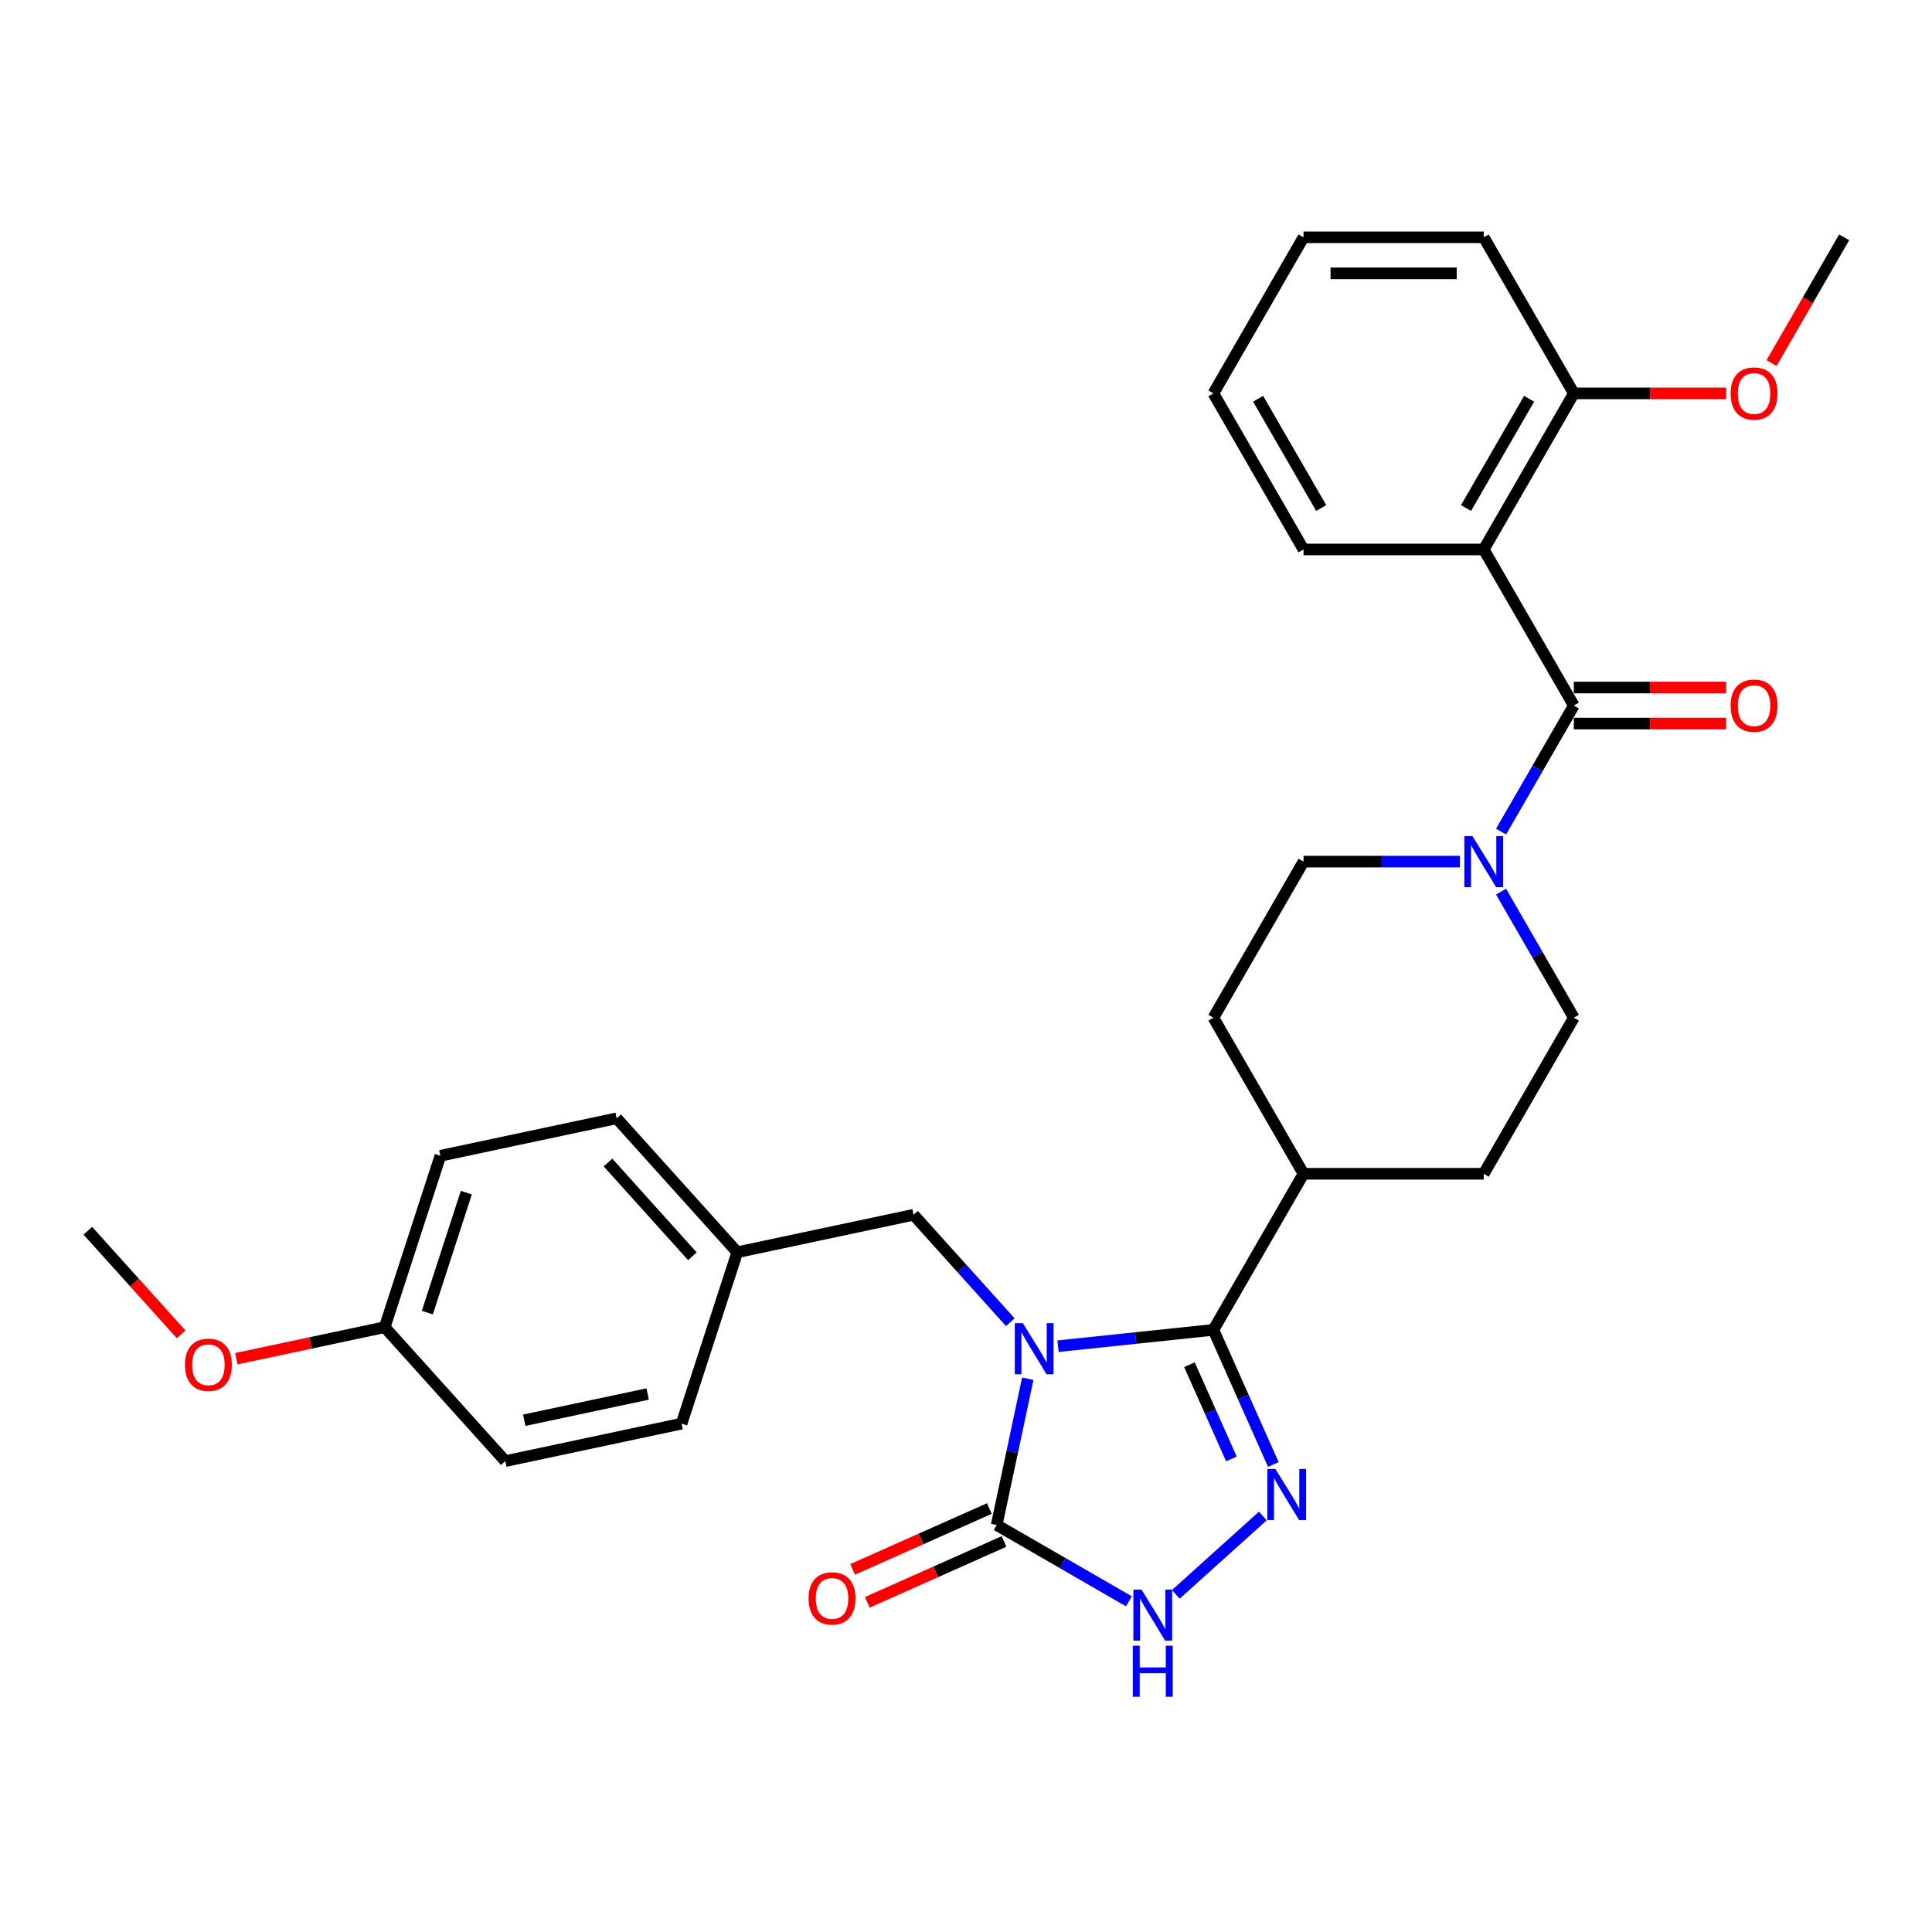 <?xml version='1.0' encoding='iso-8859-1'?>
<svg version='1.1' baseProfile='full'
              xmlns='http://www.w3.org/2000/svg'
                      xmlns:rdkit='http://www.rdkit.org/xml'
                      xmlns:xlink='http://www.w3.org/1999/xlink'
                  xml:space='preserve'
width='1000px' height='1000px' viewBox='0 0 1000 1000'>
<!-- END OF HEADER -->
<rect style='opacity:1.0;fill:#FFFFFF;stroke:none' width='1000' height='1000' x='0' y='0'> </rect>
<path class='bond-0' d='M 547.628,696.79 L 587.839,692.564' style='fill:none;fill-rule:evenodd;stroke:#0000FF;stroke-width:6px;stroke-linecap:butt;stroke-linejoin:miter;stroke-opacity:1' />
<path class='bond-0' d='M 587.839,692.564 L 628.05,688.337' style='fill:none;fill-rule:evenodd;stroke:#000000;stroke-width:6px;stroke-linecap:butt;stroke-linejoin:miter;stroke-opacity:1' />
<path class='bond-2' d='M 531.973,713.629 L 523.928,751.482' style='fill:none;fill-rule:evenodd;stroke:#0000FF;stroke-width:6px;stroke-linecap:butt;stroke-linejoin:miter;stroke-opacity:1' />
<path class='bond-2' d='M 523.928,751.482 L 515.882,789.334' style='fill:none;fill-rule:evenodd;stroke:#000000;stroke-width:6px;stroke-linecap:butt;stroke-linejoin:miter;stroke-opacity:1' />
<path class='bond-7' d='M 522.926,684.371 L 497.892,656.568' style='fill:none;fill-rule:evenodd;stroke:#0000FF;stroke-width:6px;stroke-linecap:butt;stroke-linejoin:miter;stroke-opacity:1' />
<path class='bond-7' d='M 497.892,656.568 L 472.857,628.764' style='fill:none;fill-rule:evenodd;stroke:#000000;stroke-width:6px;stroke-linecap:butt;stroke-linejoin:miter;stroke-opacity:1' />
<path class='bond-1' d='M 628.05,688.337 L 643.562,723.177' style='fill:none;fill-rule:evenodd;stroke:#000000;stroke-width:6px;stroke-linecap:butt;stroke-linejoin:miter;stroke-opacity:1' />
<path class='bond-1' d='M 643.562,723.177 L 659.073,758.016' style='fill:none;fill-rule:evenodd;stroke:#0000FF;stroke-width:6px;stroke-linecap:butt;stroke-linejoin:miter;stroke-opacity:1' />
<path class='bond-1' d='M 615.66,706.378 L 626.518,730.765' style='fill:none;fill-rule:evenodd;stroke:#000000;stroke-width:6px;stroke-linecap:butt;stroke-linejoin:miter;stroke-opacity:1' />
<path class='bond-1' d='M 626.518,730.765 L 637.376,755.152' style='fill:none;fill-rule:evenodd;stroke:#0000FF;stroke-width:6px;stroke-linecap:butt;stroke-linejoin:miter;stroke-opacity:1' />
<path class='bond-8' d='M 628.05,688.337 L 674.692,607.551' style='fill:none;fill-rule:evenodd;stroke:#000000;stroke-width:6px;stroke-linecap:butt;stroke-linejoin:miter;stroke-opacity:1' />
<path class='bond-30' d='M 653.642,784.678 L 608.604,825.23' style='fill:none;fill-rule:evenodd;stroke:#0000FF;stroke-width:6px;stroke-linecap:butt;stroke-linejoin:miter;stroke-opacity:1' />
<path class='bond-4' d='M 515.882,789.334 L 550.1,809.09' style='fill:none;fill-rule:evenodd;stroke:#000000;stroke-width:6px;stroke-linecap:butt;stroke-linejoin:miter;stroke-opacity:1' />
<path class='bond-4' d='M 550.1,809.09 L 584.318,828.846' style='fill:none;fill-rule:evenodd;stroke:#0000FF;stroke-width:6px;stroke-linecap:butt;stroke-linejoin:miter;stroke-opacity:1' />
<path class='bond-11' d='M 512.088,780.812 L 476.708,796.564' style='fill:none;fill-rule:evenodd;stroke:#000000;stroke-width:6px;stroke-linecap:butt;stroke-linejoin:miter;stroke-opacity:1' />
<path class='bond-11' d='M 476.708,796.564 L 441.327,812.317' style='fill:none;fill-rule:evenodd;stroke:#FF0000;stroke-width:6px;stroke-linecap:butt;stroke-linejoin:miter;stroke-opacity:1' />
<path class='bond-11' d='M 519.676,797.856 L 484.296,813.608' style='fill:none;fill-rule:evenodd;stroke:#000000;stroke-width:6px;stroke-linecap:butt;stroke-linejoin:miter;stroke-opacity:1' />
<path class='bond-11' d='M 484.296,813.608 L 448.916,829.361' style='fill:none;fill-rule:evenodd;stroke:#FF0000;stroke-width:6px;stroke-linecap:butt;stroke-linejoin:miter;stroke-opacity:1' />
<path class='bond-3' d='M 814.619,365.191 L 795.784,397.814' style='fill:none;fill-rule:evenodd;stroke:#000000;stroke-width:6px;stroke-linecap:butt;stroke-linejoin:miter;stroke-opacity:1' />
<path class='bond-3' d='M 795.784,397.814 L 776.949,430.436' style='fill:none;fill-rule:evenodd;stroke:#0000FF;stroke-width:6px;stroke-linecap:butt;stroke-linejoin:miter;stroke-opacity:1' />
<path class='bond-5' d='M 814.619,365.191 L 767.977,284.404' style='fill:none;fill-rule:evenodd;stroke:#000000;stroke-width:6px;stroke-linecap:butt;stroke-linejoin:miter;stroke-opacity:1' />
<path class='bond-10' d='M 814.619,374.519 L 854.032,374.519' style='fill:none;fill-rule:evenodd;stroke:#000000;stroke-width:6px;stroke-linecap:butt;stroke-linejoin:miter;stroke-opacity:1' />
<path class='bond-10' d='M 854.032,374.519 L 893.444,374.519' style='fill:none;fill-rule:evenodd;stroke:#FF0000;stroke-width:6px;stroke-linecap:butt;stroke-linejoin:miter;stroke-opacity:1' />
<path class='bond-10' d='M 814.619,355.862 L 854.032,355.862' style='fill:none;fill-rule:evenodd;stroke:#000000;stroke-width:6px;stroke-linecap:butt;stroke-linejoin:miter;stroke-opacity:1' />
<path class='bond-10' d='M 854.032,355.862 L 893.444,355.862' style='fill:none;fill-rule:evenodd;stroke:#FF0000;stroke-width:6px;stroke-linecap:butt;stroke-linejoin:miter;stroke-opacity:1' />
<path class='bond-9' d='M 767.977,284.404 L 814.619,203.618' style='fill:none;fill-rule:evenodd;stroke:#000000;stroke-width:6px;stroke-linecap:butt;stroke-linejoin:miter;stroke-opacity:1' />
<path class='bond-9' d='M 758.816,262.958 L 791.465,206.407' style='fill:none;fill-rule:evenodd;stroke:#000000;stroke-width:6px;stroke-linecap:butt;stroke-linejoin:miter;stroke-opacity:1' />
<path class='bond-18' d='M 767.977,284.404 L 674.692,284.404' style='fill:none;fill-rule:evenodd;stroke:#000000;stroke-width:6px;stroke-linecap:butt;stroke-linejoin:miter;stroke-opacity:1' />
<path class='bond-6' d='M 755.626,445.977 L 715.159,445.977' style='fill:none;fill-rule:evenodd;stroke:#0000FF;stroke-width:6px;stroke-linecap:butt;stroke-linejoin:miter;stroke-opacity:1' />
<path class='bond-6' d='M 715.159,445.977 L 674.692,445.977' style='fill:none;fill-rule:evenodd;stroke:#000000;stroke-width:6px;stroke-linecap:butt;stroke-linejoin:miter;stroke-opacity:1' />
<path class='bond-32' d='M 776.949,461.519 L 795.784,494.141' style='fill:none;fill-rule:evenodd;stroke:#0000FF;stroke-width:6px;stroke-linecap:butt;stroke-linejoin:miter;stroke-opacity:1' />
<path class='bond-32' d='M 795.784,494.141 L 814.619,526.764' style='fill:none;fill-rule:evenodd;stroke:#000000;stroke-width:6px;stroke-linecap:butt;stroke-linejoin:miter;stroke-opacity:1' />
<path class='bond-16' d='M 472.857,628.764 L 381.612,648.159' style='fill:none;fill-rule:evenodd;stroke:#000000;stroke-width:6px;stroke-linecap:butt;stroke-linejoin:miter;stroke-opacity:1' />
<path class='bond-14' d='M 674.692,607.551 L 767.977,607.551' style='fill:none;fill-rule:evenodd;stroke:#000000;stroke-width:6px;stroke-linecap:butt;stroke-linejoin:miter;stroke-opacity:1' />
<path class='bond-15' d='M 674.692,607.551 L 628.05,526.764' style='fill:none;fill-rule:evenodd;stroke:#000000;stroke-width:6px;stroke-linecap:butt;stroke-linejoin:miter;stroke-opacity:1' />
<path class='bond-19' d='M 814.619,203.618 L 854.032,203.618' style='fill:none;fill-rule:evenodd;stroke:#000000;stroke-width:6px;stroke-linecap:butt;stroke-linejoin:miter;stroke-opacity:1' />
<path class='bond-19' d='M 854.032,203.618 L 893.444,203.618' style='fill:none;fill-rule:evenodd;stroke:#FF0000;stroke-width:6px;stroke-linecap:butt;stroke-linejoin:miter;stroke-opacity:1' />
<path class='bond-25' d='M 814.619,203.618 L 767.977,122.831' style='fill:none;fill-rule:evenodd;stroke:#000000;stroke-width:6px;stroke-linecap:butt;stroke-linejoin:miter;stroke-opacity:1' />
<path class='bond-12' d='M 814.619,526.764 L 767.977,607.551' style='fill:none;fill-rule:evenodd;stroke:#000000;stroke-width:6px;stroke-linecap:butt;stroke-linejoin:miter;stroke-opacity:1' />
<path class='bond-13' d='M 674.692,445.977 L 628.05,526.764' style='fill:none;fill-rule:evenodd;stroke:#000000;stroke-width:6px;stroke-linecap:butt;stroke-linejoin:miter;stroke-opacity:1' />
<path class='bond-20' d='M 381.612,648.159 L 352.785,736.878' style='fill:none;fill-rule:evenodd;stroke:#000000;stroke-width:6px;stroke-linecap:butt;stroke-linejoin:miter;stroke-opacity:1' />
<path class='bond-21' d='M 381.612,648.159 L 319.192,578.836' style='fill:none;fill-rule:evenodd;stroke:#000000;stroke-width:6px;stroke-linecap:butt;stroke-linejoin:miter;stroke-opacity:1' />
<path class='bond-21' d='M 358.384,650.245 L 314.69,601.718' style='fill:none;fill-rule:evenodd;stroke:#000000;stroke-width:6px;stroke-linecap:butt;stroke-linejoin:miter;stroke-opacity:1' />
<path class='bond-17' d='M 199.12,686.949 L 227.946,598.23' style='fill:none;fill-rule:evenodd;stroke:#000000;stroke-width:6px;stroke-linecap:butt;stroke-linejoin:miter;stroke-opacity:1' />
<path class='bond-17' d='M 221.188,679.407 L 241.366,617.304' style='fill:none;fill-rule:evenodd;stroke:#000000;stroke-width:6px;stroke-linecap:butt;stroke-linejoin:miter;stroke-opacity:1' />
<path class='bond-24' d='M 199.12,686.949 L 160.726,695.11' style='fill:none;fill-rule:evenodd;stroke:#000000;stroke-width:6px;stroke-linecap:butt;stroke-linejoin:miter;stroke-opacity:1' />
<path class='bond-24' d='M 160.726,695.11 L 122.333,703.271' style='fill:none;fill-rule:evenodd;stroke:#FF0000;stroke-width:6px;stroke-linecap:butt;stroke-linejoin:miter;stroke-opacity:1' />
<path class='bond-31' d='M 199.12,686.949 L 261.539,756.273' style='fill:none;fill-rule:evenodd;stroke:#000000;stroke-width:6px;stroke-linecap:butt;stroke-linejoin:miter;stroke-opacity:1' />
<path class='bond-28' d='M 674.692,284.404 L 628.05,203.618' style='fill:none;fill-rule:evenodd;stroke:#000000;stroke-width:6px;stroke-linecap:butt;stroke-linejoin:miter;stroke-opacity:1' />
<path class='bond-28' d='M 683.853,262.958 L 651.204,206.407' style='fill:none;fill-rule:evenodd;stroke:#000000;stroke-width:6px;stroke-linecap:butt;stroke-linejoin:miter;stroke-opacity:1' />
<path class='bond-26' d='M 916.962,187.927 L 935.754,155.379' style='fill:none;fill-rule:evenodd;stroke:#FF0000;stroke-width:6px;stroke-linecap:butt;stroke-linejoin:miter;stroke-opacity:1' />
<path class='bond-26' d='M 935.754,155.379 L 954.545,122.831' style='fill:none;fill-rule:evenodd;stroke:#000000;stroke-width:6px;stroke-linecap:butt;stroke-linejoin:miter;stroke-opacity:1' />
<path class='bond-22' d='M 352.785,736.878 L 261.539,756.273' style='fill:none;fill-rule:evenodd;stroke:#000000;stroke-width:6px;stroke-linecap:butt;stroke-linejoin:miter;stroke-opacity:1' />
<path class='bond-22' d='M 335.219,721.538 L 271.347,735.115' style='fill:none;fill-rule:evenodd;stroke:#000000;stroke-width:6px;stroke-linecap:butt;stroke-linejoin:miter;stroke-opacity:1' />
<path class='bond-23' d='M 319.192,578.836 L 227.946,598.23' style='fill:none;fill-rule:evenodd;stroke:#000000;stroke-width:6px;stroke-linecap:butt;stroke-linejoin:miter;stroke-opacity:1' />
<path class='bond-27' d='M 93.746,690.654 L 69.6,663.837' style='fill:none;fill-rule:evenodd;stroke:#FF0000;stroke-width:6px;stroke-linecap:butt;stroke-linejoin:miter;stroke-opacity:1' />
<path class='bond-27' d='M 69.6,663.837 L 45.455,637.02' style='fill:none;fill-rule:evenodd;stroke:#000000;stroke-width:6px;stroke-linecap:butt;stroke-linejoin:miter;stroke-opacity:1' />
<path class='bond-33' d='M 767.977,122.831 L 674.692,122.831' style='fill:none;fill-rule:evenodd;stroke:#000000;stroke-width:6px;stroke-linecap:butt;stroke-linejoin:miter;stroke-opacity:1' />
<path class='bond-33' d='M 753.984,141.488 L 688.685,141.488' style='fill:none;fill-rule:evenodd;stroke:#000000;stroke-width:6px;stroke-linecap:butt;stroke-linejoin:miter;stroke-opacity:1' />
<path class='bond-29' d='M 628.05,203.618 L 674.692,122.831' style='fill:none;fill-rule:evenodd;stroke:#000000;stroke-width:6px;stroke-linecap:butt;stroke-linejoin:miter;stroke-opacity:1' />
<path  class='atom-0' d='M 529.437 684.879
L 538.094 698.872
Q 538.952 700.252, 540.333 702.752
Q 541.713 705.252, 541.788 705.402
L 541.788 684.879
L 545.296 684.879
L 545.296 711.297
L 541.676 711.297
L 532.385 695.999
Q 531.303 694.208, 530.146 692.155
Q 529.027 690.103, 528.691 689.469
L 528.691 711.297
L 525.258 711.297
L 525.258 684.879
L 529.437 684.879
' fill='#0000FF'/>
<path  class='atom-2' d='M 660.153 760.348
L 668.81 774.34
Q 669.668 775.721, 671.048 778.221
Q 672.429 780.721, 672.504 780.87
L 672.504 760.348
L 676.011 760.348
L 676.011 786.766
L 672.392 786.766
L 663.101 771.467
Q 662.018 769.676, 660.862 767.624
Q 659.742 765.572, 659.406 764.937
L 659.406 786.766
L 655.974 786.766
L 655.974 760.348
L 660.153 760.348
' fill='#0000FF'/>
<path  class='atom-5' d='M 590.829 822.767
L 599.486 836.76
Q 600.344 838.14, 601.725 840.64
Q 603.105 843.141, 603.18 843.29
L 603.18 822.767
L 606.687 822.767
L 606.687 849.185
L 603.068 849.185
L 593.777 833.887
Q 592.695 832.096, 591.538 830.043
Q 590.419 827.991, 590.083 827.357
L 590.083 849.185
L 586.65 849.185
L 586.65 822.767
L 590.829 822.767
' fill='#0000FF'/>
<path  class='atom-5' d='M 586.333 851.827
L 589.915 851.827
L 589.915 863.059
L 603.422 863.059
L 603.422 851.827
L 607.004 851.827
L 607.004 878.245
L 603.422 878.245
L 603.422 866.044
L 589.915 866.044
L 589.915 878.245
L 586.333 878.245
L 586.333 851.827
' fill='#0000FF'/>
<path  class='atom-7' d='M 762.137 432.768
L 770.794 446.761
Q 771.652 448.142, 773.033 450.642
Q 774.413 453.142, 774.488 453.291
L 774.488 432.768
L 777.995 432.768
L 777.995 459.187
L 774.376 459.187
L 765.085 443.888
Q 764.003 442.097, 762.846 440.045
Q 761.727 437.992, 761.391 437.358
L 761.391 459.187
L 757.958 459.187
L 757.958 432.768
L 762.137 432.768
' fill='#0000FF'/>
<path  class='atom-11' d='M 895.776 365.265
Q 895.776 358.922, 898.911 355.377
Q 902.045 351.833, 907.903 351.833
Q 913.762 351.833, 916.896 355.377
Q 920.03 358.922, 920.03 365.265
Q 920.03 371.683, 916.859 375.34
Q 913.687 378.96, 907.903 378.96
Q 902.082 378.96, 898.911 375.34
Q 895.776 371.721, 895.776 365.265
M 907.903 375.975
Q 911.933 375.975, 914.097 373.288
Q 916.299 370.564, 916.299 365.265
Q 916.299 360.079, 914.097 357.467
Q 911.933 354.818, 907.903 354.818
Q 903.873 354.818, 901.672 357.43
Q 899.508 360.042, 899.508 365.265
Q 899.508 370.601, 901.672 373.288
Q 903.873 375.975, 907.903 375.975
' fill='#FF0000'/>
<path  class='atom-12' d='M 418.535 827.351
Q 418.535 821.008, 421.67 817.463
Q 424.804 813.918, 430.662 813.918
Q 436.521 813.918, 439.655 817.463
Q 442.789 821.008, 442.789 827.351
Q 442.789 833.769, 439.618 837.426
Q 436.446 841.045, 430.662 841.045
Q 424.842 841.045, 421.67 837.426
Q 418.535 833.806, 418.535 827.351
M 430.662 838.06
Q 434.692 838.06, 436.857 835.373
Q 439.058 832.649, 439.058 827.351
Q 439.058 822.164, 436.857 819.552
Q 434.692 816.903, 430.662 816.903
Q 426.633 816.903, 424.431 819.515
Q 422.267 822.127, 422.267 827.351
Q 422.267 832.687, 424.431 835.373
Q 426.633 838.06, 430.662 838.06
' fill='#FF0000'/>
<path  class='atom-20' d='M 895.776 203.692
Q 895.776 197.349, 898.911 193.804
Q 902.045 190.259, 907.903 190.259
Q 913.762 190.259, 916.896 193.804
Q 920.03 197.349, 920.03 203.692
Q 920.03 210.11, 916.859 213.767
Q 913.687 217.386, 907.903 217.386
Q 902.082 217.386, 898.911 213.767
Q 895.776 210.148, 895.776 203.692
M 907.903 214.401
Q 911.933 214.401, 914.097 211.715
Q 916.299 208.991, 916.299 203.692
Q 916.299 198.506, 914.097 195.894
Q 911.933 193.244, 907.903 193.244
Q 903.873 193.244, 901.672 195.856
Q 899.508 198.468, 899.508 203.692
Q 899.508 209.028, 901.672 211.715
Q 903.873 214.401, 907.903 214.401
' fill='#FF0000'/>
<path  class='atom-25' d='M 95.747 706.419
Q 95.747 700.075, 98.881 696.531
Q 102.016 692.986, 107.874 692.986
Q 113.732 692.986, 116.867 696.531
Q 120.001 700.075, 120.001 706.419
Q 120.001 712.837, 116.829 716.493
Q 113.658 720.113, 107.874 720.113
Q 102.053 720.113, 98.881 716.493
Q 95.747 712.874, 95.747 706.419
M 107.874 717.128
Q 111.904 717.128, 114.068 714.441
Q 116.27 711.717, 116.27 706.419
Q 116.27 701.232, 114.068 698.62
Q 111.904 695.971, 107.874 695.971
Q 103.844 695.971, 101.643 698.583
Q 99.478 701.195, 99.478 706.419
Q 99.478 711.755, 101.643 714.441
Q 103.844 717.128, 107.874 717.128
' fill='#FF0000'/>
</svg>
